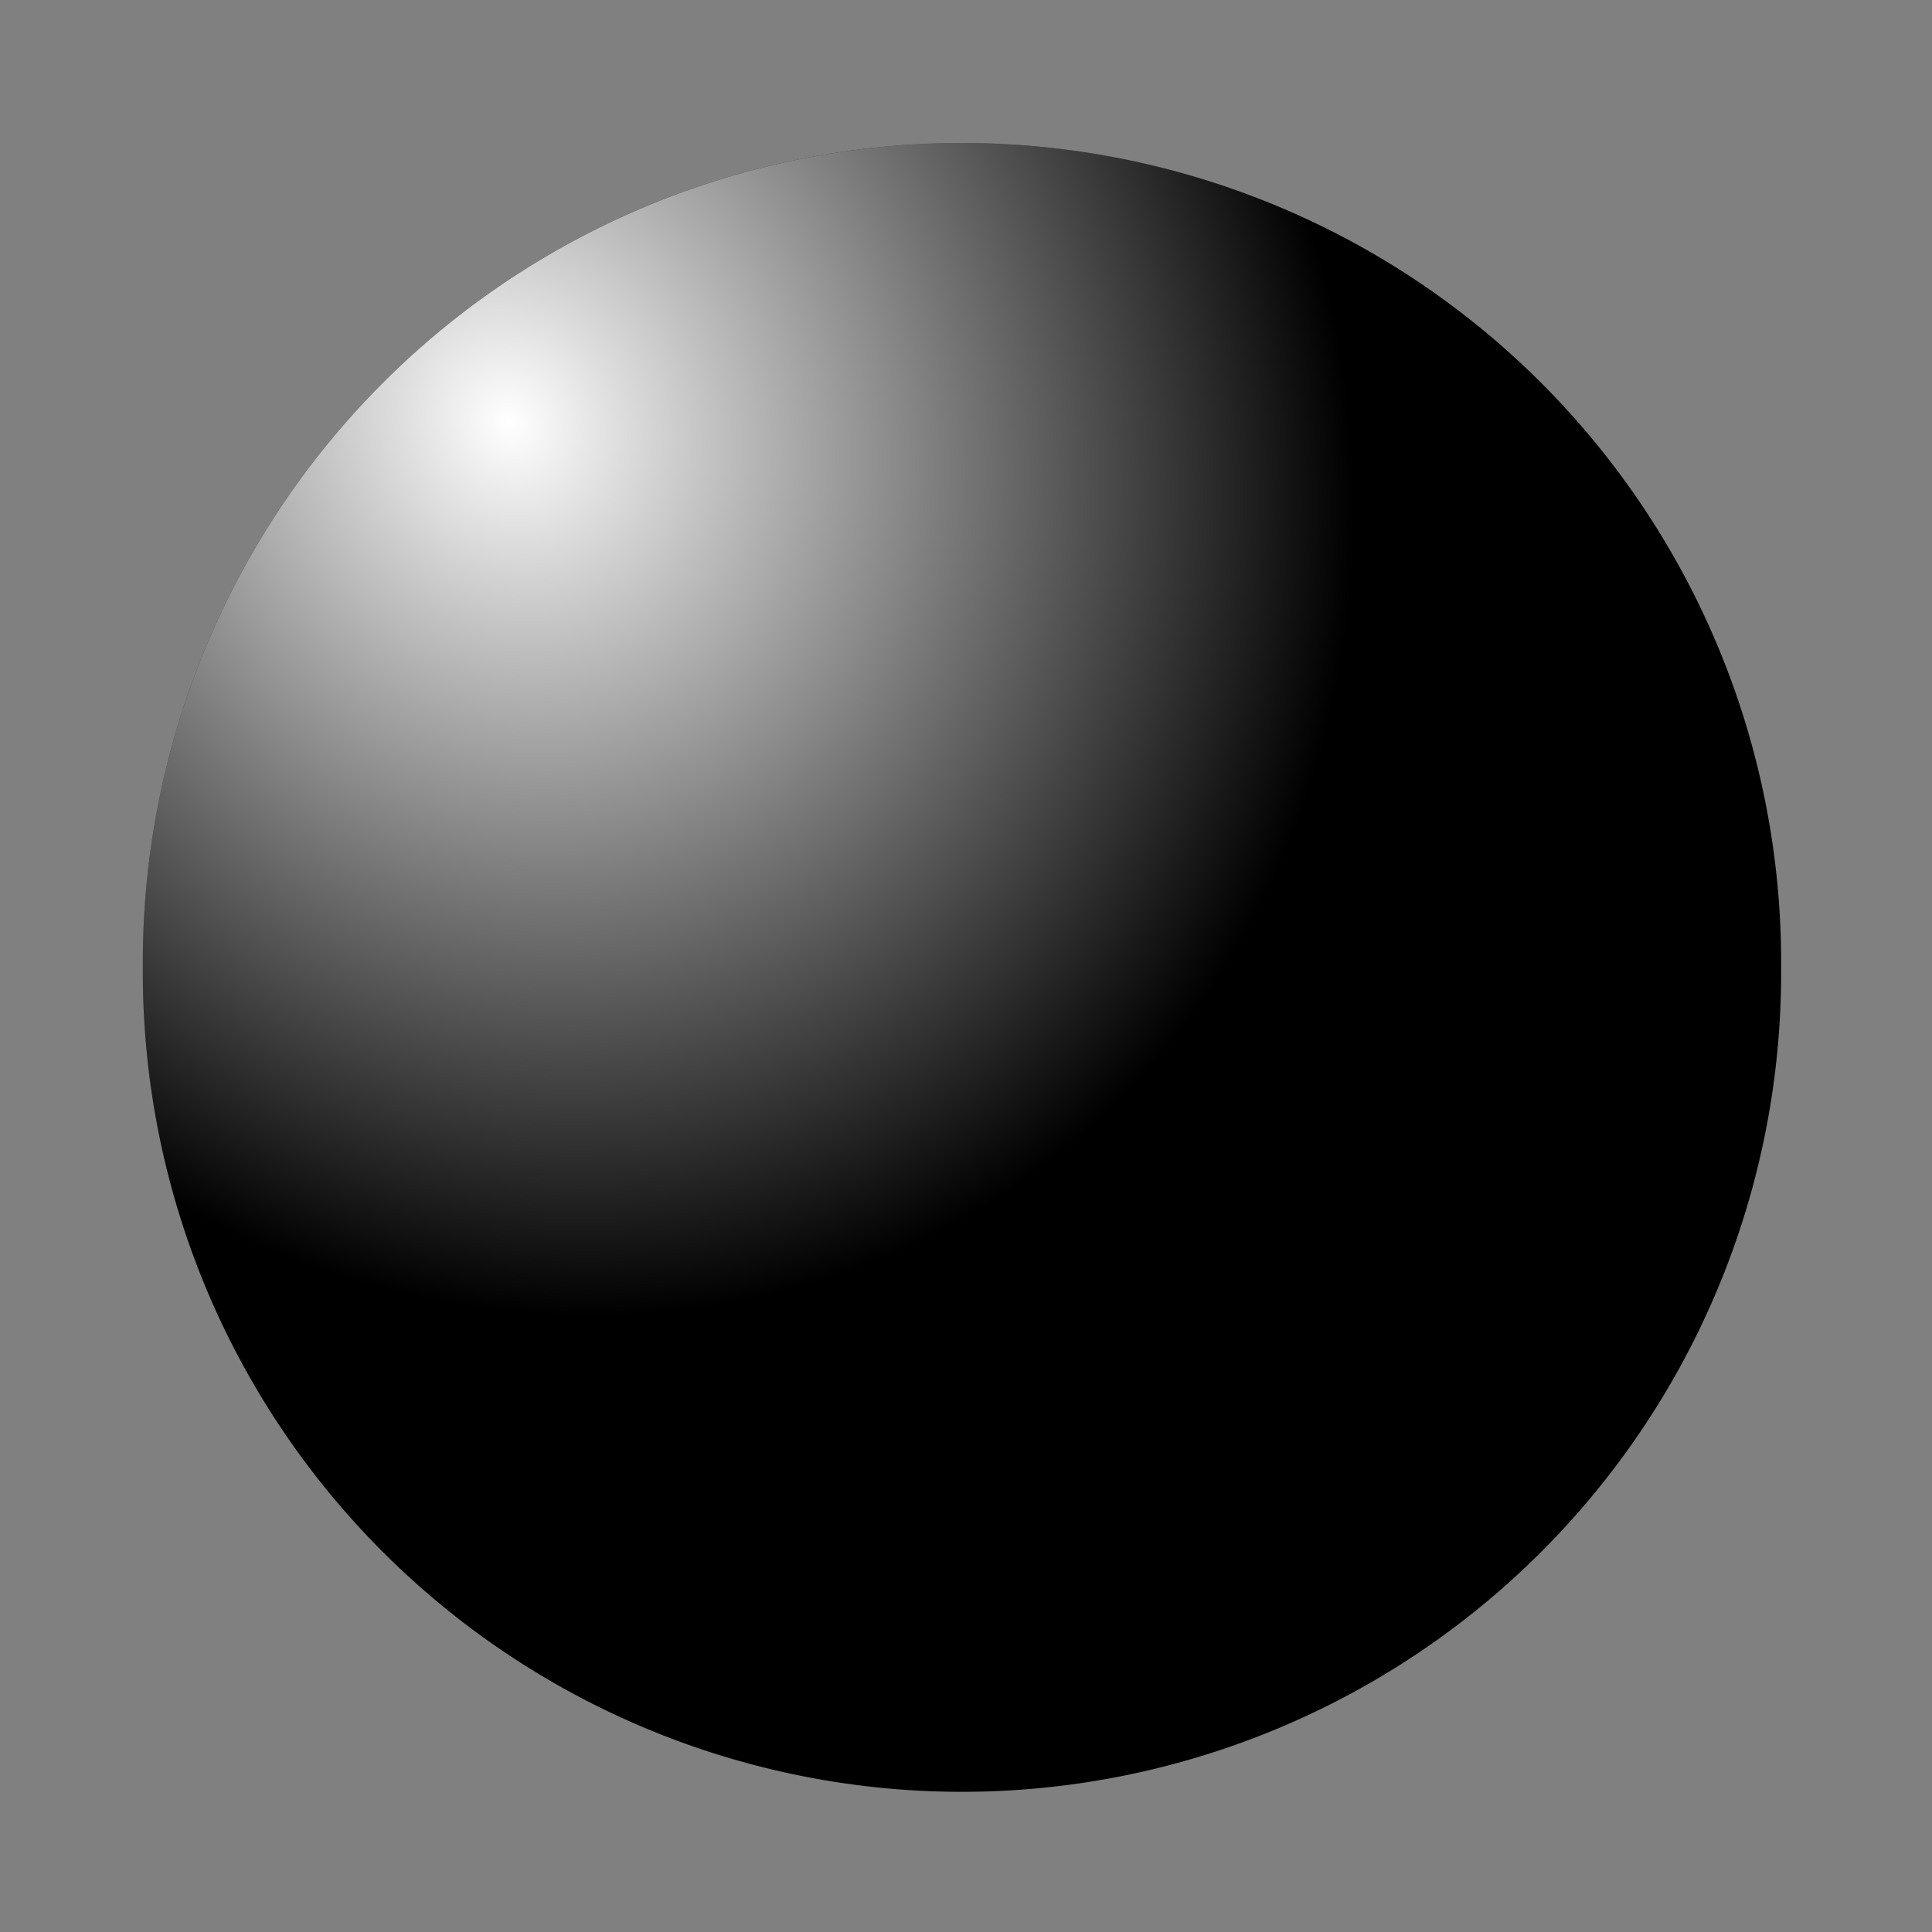 <svg xmlns="http://www.w3.org/2000/svg" viewBox="0 0 228.57 228.57"><rect x="0" y="0" width="228.57" height="228.57" fill="#808080" stroke="none"/><defs><radialGradient id="a" gradientUnits="userSpaceOnUse" cy="50.05" cx="60.251" gradientTransform="matrix(.56 .969 -.866 .5 69.872 -33.386)" r="96.912"><stop offset="0" stop-color="#fff"/><stop offset="1" stop-color="#fff" stop-opacity="0"/></radialGradient></defs><path d="M210.72 114.45a96.912 96.912 0 11-193.82 0 96.912 96.912 0 11193.82 0z"/><path d="M210.72 114.45a96.912 96.912 0 11-193.82 0 96.912 96.912 0 11193.82 0z" fill="url(#a)"/></svg>